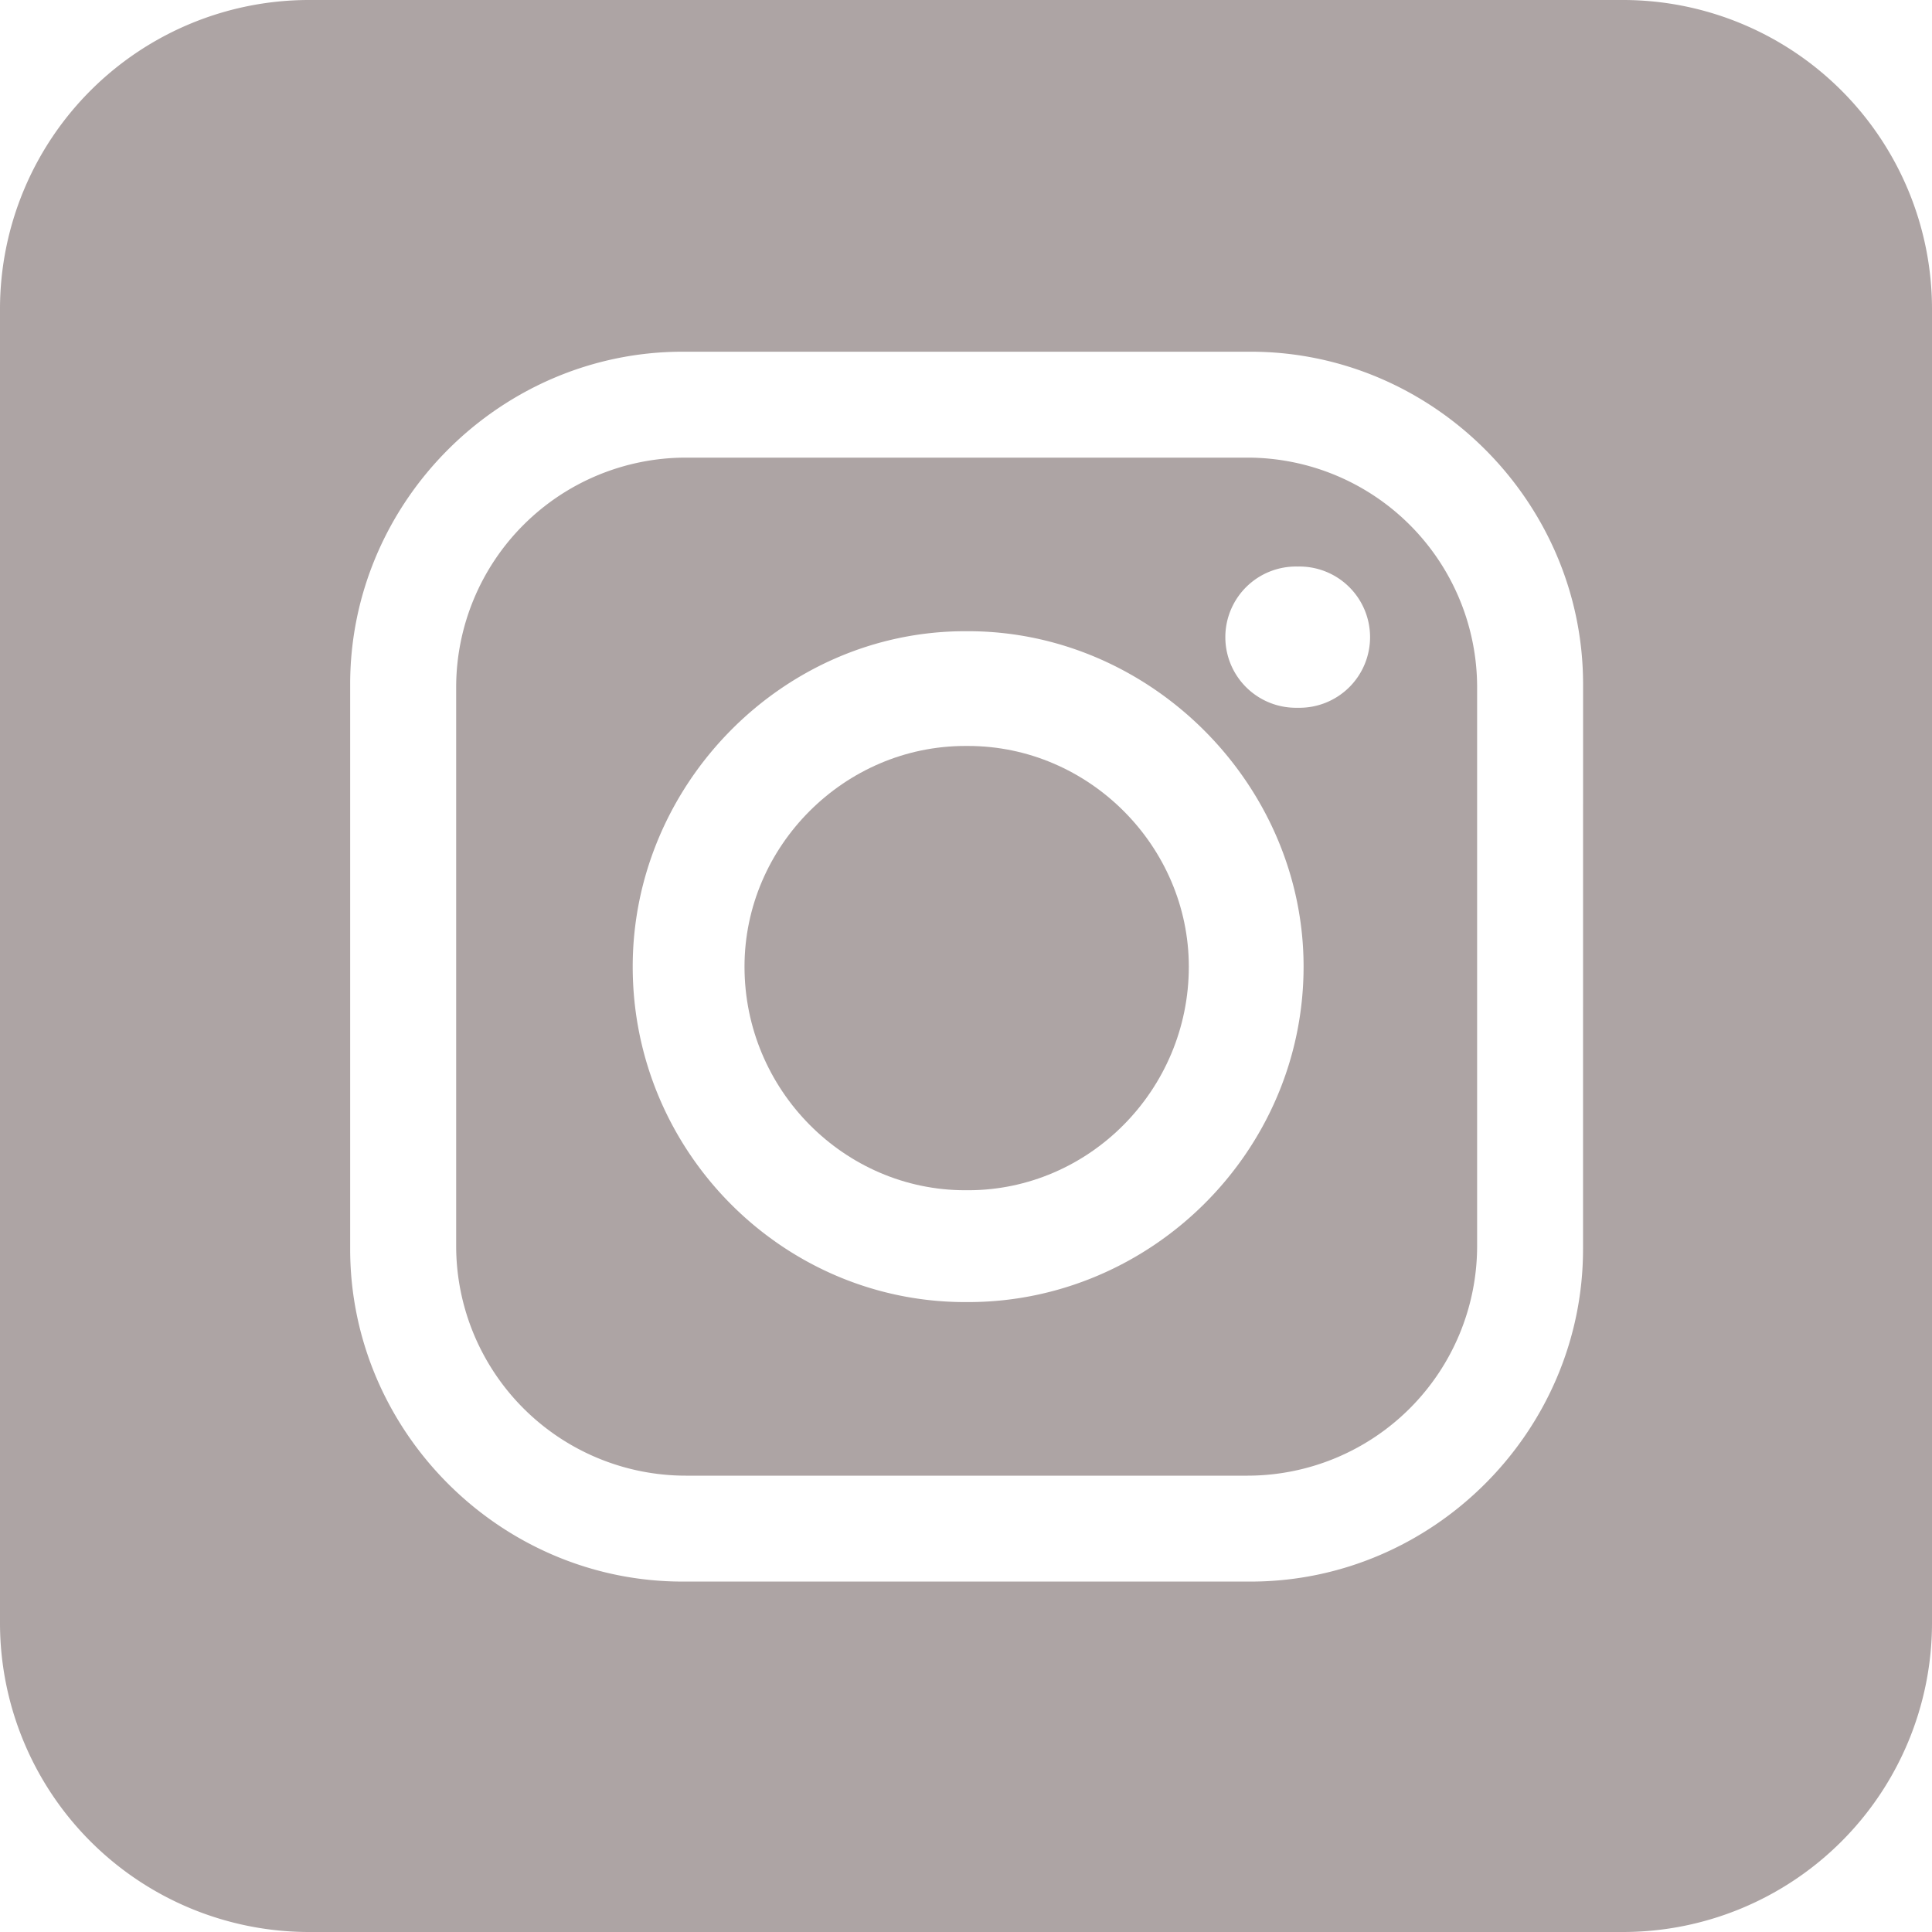 <svg xmlns="http://www.w3.org/2000/svg" viewBox="0 0 450 450"><defs><style>.cls-1{fill:#ada4a4;}</style></defs><title>ig icon_1</title><g id="Layer_2" data-name="Layer 2"><g id="Layer_1-2" data-name="Layer 1"><path class="cls-1" d="M290.6,106.59H159.71A53.52,53.52,0,0,0,106.25,160V290.26a53.52,53.52,0,0,0,53.45,53.45H290.6a53.52,53.52,0,0,0,53.45-53.45V160A53.52,53.52,0,0,0,290.6,106.59ZM225.5,303.28h-.69c-42.49,0-77.44-35-77.44-78.13,0-42.49,35-78.13,77.44-78.13h.69c42.49,0,78.13,35.64,78.13,78.13C303.62,268.33,268,303.28,225.5,303.28Zm76.76-138.43a16.45,16.45,0,1,1,0-32.89,16.45,16.45,0,1,1,0,32.89Z"/><path class="cls-1" d="M225.5,173.75h-.69c-28.1,0-51.4,23.3-51.4,51.4,0,28.78,23.3,52.08,51.4,52.08h.69c28.1,0,51.4-23.3,51.4-52.08C276.89,197.06,253.59,173.75,225.5,173.75Z"/><path class="cls-1" d="M378.21,0H71.79A72,72,0,0,0,0,71.79V378.21A72,72,0,0,0,71.79,450H378.21A72,72,0,0,0,450,378.21V71.79A72,72,0,0,0,378.21,0Zm-9.49,290.94c0,42.49-35,77.44-77.44,77.44H159c-42.49,0-77.44-35-77.44-77.44V159.36c0-42.49,35-77.44,77.44-77.44H291.29c42.49,0,77.44,35,77.44,77.44Z"/></g></g></svg>